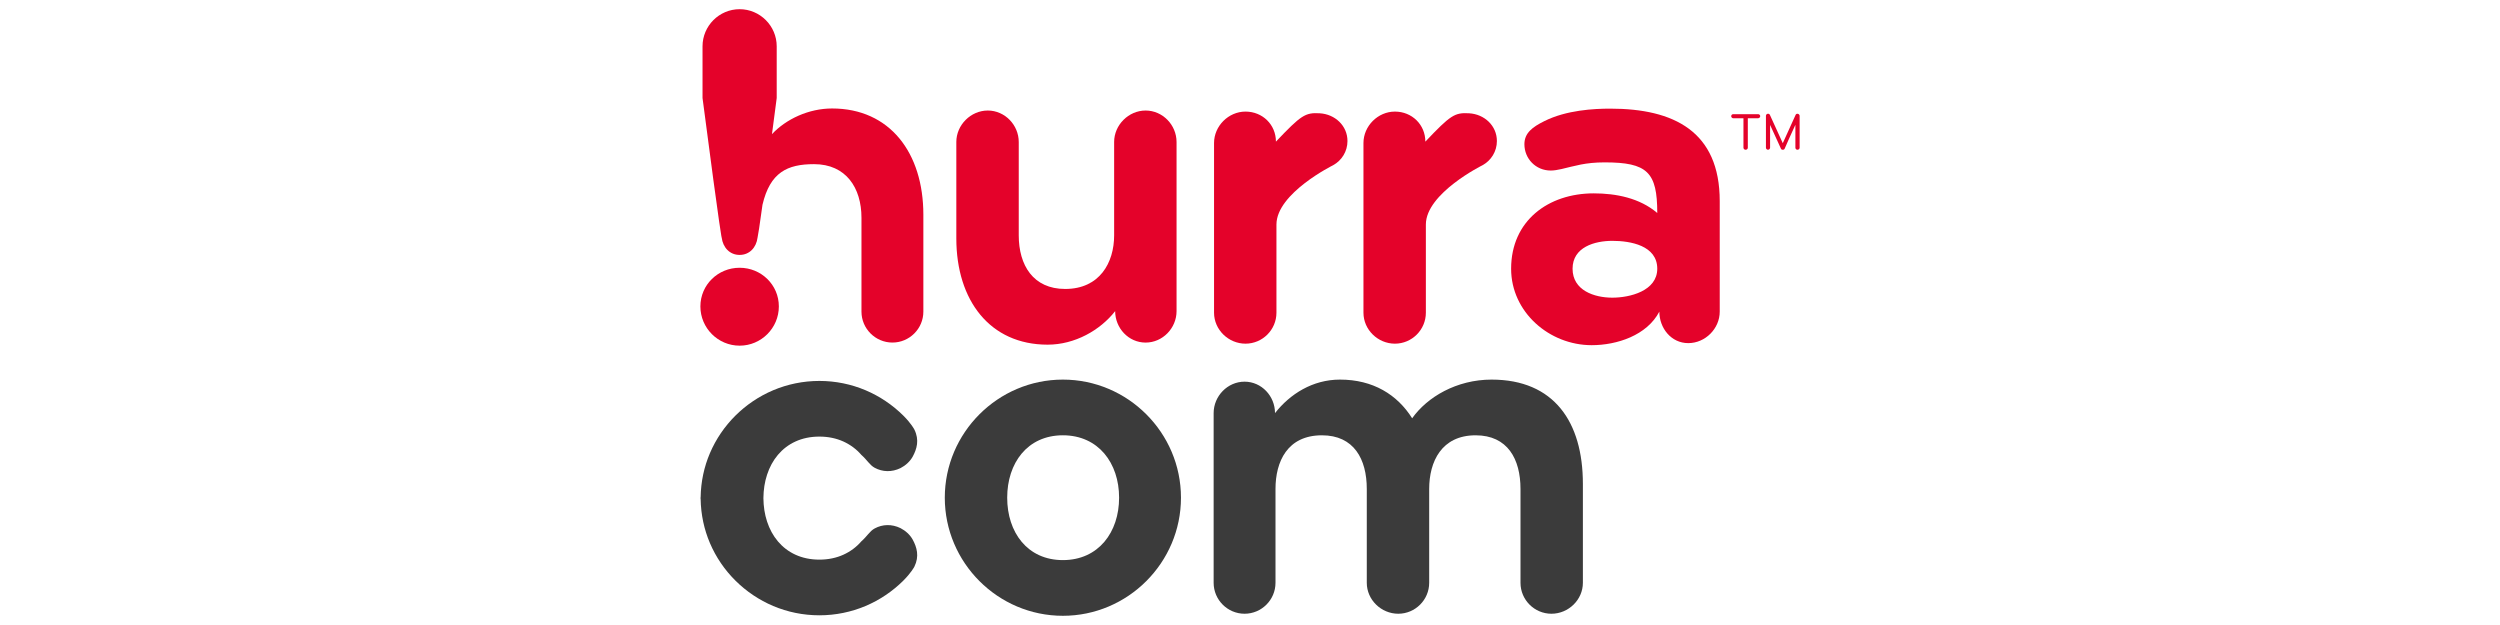 <?xml version="1.0" encoding="utf-8"?>
<!-- Generator: Adobe Illustrator 24.1.2, SVG Export Plug-In . SVG Version: 6.00 Build 0)  -->
<svg version="1.1" id="Warstwa_1" xmlns="http://www.w3.org/2000/svg" xmlns:xlink="http://www.w3.org/1999/xlink" x="0px" y="0px"
	 viewBox="0 0 180 45" style="enable-background:new 0 0 180 45;" xml:space="preserve">
<style type="text/css">
	.st0{fill:#E4022A;}
	.st1{fill:#3B3B3B;}
</style>
<g>
	<path class="st0" d="M56.077,22.063c0-1.555-1.269-2.784-2.824-2.784c-1.556,0-2.825,1.228-2.825,2.784
		c0,1.557,1.269,2.825,2.825,2.825C54.808,24.888,56.077,23.62,56.077,22.063"/>
	<path class="st0" d="M66.482,22.439v-6.98c0-4.456-2.414-7.649-6.572-7.649c-1.685,0-3.312,0.765-4.328,1.847
		c0.103-0.782,0.217-1.646,0.341-2.6V3.333c0-1.469-1.202-2.671-2.671-2.671c-1.468,0-2.67,1.202-2.67,2.671v3.723
		c1.336,10.234,1.38,10.051,1.38,10.051c0.089,0.712,0.579,1.247,1.291,1.247s1.201-0.534,1.291-1.247l0.111-0.654
		c0.053-0.351,0.13-0.886,0.244-1.711c0.548-2.333,1.788-2.923,3.712-2.923c2.303,0,3.415,1.707,3.415,3.861v6.757
		c0,1.225,1.002,2.227,2.228,2.227C65.479,24.666,66.482,23.664,66.482,22.439"/>
	<path class="st0" d="M84.712,22.402V10.223c0-1.225-1.002-2.265-2.228-2.265s-2.266,1.04-2.266,2.265v6.721
		c0,1.967-1.039,3.861-3.526,3.861c-2.303,0-3.342-1.708-3.342-3.861v-6.721c0-1.225-1.003-2.265-2.228-2.265
		c-1.226,0-2.266,1.04-2.266,2.265v6.944c0,4.455,2.414,7.649,6.572,7.649c1.968,0,3.788-1.041,4.864-2.414
		c0,1.225,0.966,2.264,2.191,2.264C83.71,24.666,84.712,23.627,84.712,22.402"/>
	<path class="st0" d="M97.018,10.155c0,0.751-0.416,1.4-1.03,1.739c0,0-4.084,2.019-4.084,4.272v6.35
		c0,1.225-1.002,2.228-2.228,2.228c-1.225,0-2.265-1.003-2.265-2.228V10.299c0-1.225,1.039-2.265,2.265-2.265
		c1.226,0,2.191,0.939,2.191,2.164c1.809-1.905,2.108-2.103,3.152-2.042C96.122,8.222,97.018,9.051,97.018,10.155"/>
	<path class="st0" d="M107.776,10.155c0,0.751-0.417,1.4-1.03,1.739c0,0-4.084,2.019-4.084,4.272v6.35
		c0,1.225-1.002,2.228-2.228,2.228c-1.226,0-2.265-1.003-2.265-2.228V10.299c0-1.225,1.039-2.265,2.265-2.265
		c1.225,0,2.191,0.939,2.191,2.164c1.809-1.905,2.107-2.103,3.151-2.042C106.88,8.222,107.776,9.051,107.776,10.155"/>
	<path class="st0" d="M115.939,7.822c-1.154,0-3.151,0.097-4.759,0.905c-0.826,0.414-1.423,0.836-1.423,1.656
		c0,1.042,0.817,1.896,1.897,1.896c0.228,0,0.486-0.042,0.774-0.108c0.969-0.222,1.696-0.48,3.104-0.48
		c3.085,0,3.791,0.706,3.791,3.644c-1.264-1.08-2.974-1.413-4.573-1.413c-3.272,0-5.949,1.969-5.949,5.428
		c0,3.122,2.75,5.503,5.8,5.503c1.821,0,3.979-0.707,4.872-2.416c0,1.189,0.853,2.268,2.081,2.268c1.227,0,2.267-1.043,2.267-2.268
		v-7.957C123.821,9.458,120.512,7.822,115.939,7.822 M116.089,21.432c-1.301,0-2.864-0.522-2.864-2.083
		c0-1.562,1.598-2.008,2.864-2.008c1.3,0,3.234,0.335,3.234,2.008C119.322,20.948,117.352,21.432,116.089,21.432"/>
	<path class="st1" d="M107.394,27.331c-2.524,0-4.642,1.263-5.718,2.785c-1.076-1.708-2.821-2.785-5.198-2.785
		c-1.967,0-3.601,1.04-4.677,2.413c0-1.224-0.966-2.264-2.192-2.264c-1.225,0-2.227,1.039-2.227,2.264v12.217
		c0,1.226,1.002,2.228,2.227,2.228c1.226,0,2.227-1.002,2.227-2.228v-6.757c0-1.968,0.854-3.862,3.343-3.862
		c2.302,0,3.23,1.709,3.23,3.862v6.757c0,1.226,1.04,2.228,2.265,2.228c1.226,0,2.228-1.002,2.228-2.228v-6.757
		c0-1.968,0.892-3.862,3.342-3.862c2.304,0,3.232,1.709,3.232,3.862v6.757c0,1.226,1.001,2.228,2.228,2.228
		c1.224,0,2.264-1.002,2.264-2.228v-7.129C113.966,30.376,111.887,27.331,107.394,27.331"/>
	<path class="st1" d="M76.528,27.331c-4.679,0-8.503,3.825-8.503,8.503c0,4.677,3.823,8.503,8.503,8.503
		c4.677,0,8.502-3.826,8.502-8.503C85.03,31.156,81.205,27.331,76.528,27.331 M76.528,40.327c-2.562,0-4.01-2.005-4.01-4.493
		c0-2.487,1.448-4.493,4.01-4.493c2.562,0,4.047,2.006,4.047,4.493C80.575,38.322,79.09,40.327,76.528,40.327"/>
	<path class="st1" d="M56.01,32.748c0.344-0.406,0.768-0.734,1.267-0.961c0.499-0.228,1.074-0.352,1.718-0.352
		c0.645,0,1.221,0.125,1.725,0.352c0.501,0.227,0.948,0.558,1.297,0.965c0.419,0.366,0.599,0.736,0.963,0.93
		c0.56,0.301,1.224,0.329,1.86,0.02c0.355-0.184,0.683-0.473,0.879-0.834c0.293-0.541,0.487-1.186,0.116-1.941
		c0,0-0.215-0.426-0.796-1.004c-0.776-0.769-1.698-1.394-2.72-1.826c-1.024-0.432-2.147-0.67-3.324-0.67
		c-1.176,0-2.3,0.239-3.323,0.67c-1.023,0.432-1.944,1.057-2.72,1.826c-0.775,0.771-1.403,1.687-1.837,2.704
		c-0.418,0.979-0.651,2.05-0.668,3.172h-0.007c0,0.022,0.003,0.043,0.003,0.065c0,0.022-0.003,0.043-0.003,0.065h0.007
		c0.017,1.122,0.251,2.193,0.668,3.173c0.434,1.016,1.061,1.933,1.837,2.703c0.776,0.77,1.698,1.395,2.72,1.827
		c1.023,0.431,2.147,0.67,3.323,0.67c1.177,0,2.3-0.239,3.324-0.67c1.022-0.432,1.944-1.056,2.72-1.827
		c0.58-0.578,0.796-1.004,0.796-1.004c0.371-0.755,0.176-1.399-0.116-1.94c-0.196-0.361-0.524-0.65-0.879-0.834
		c-0.636-0.31-1.3-0.282-1.86,0.019c-0.363,0.195-0.543,0.564-0.963,0.931c-0.349,0.406-0.796,0.738-1.297,0.964
		c-0.504,0.227-1.08,0.352-1.725,0.352c-0.644,0-1.219-0.125-1.718-0.352c-0.499-0.227-0.923-0.555-1.267-0.961
		c-0.343-0.406-0.605-0.89-0.781-1.428c-0.172-0.52-0.258-1.09-0.264-1.687c0.006-0.599,0.092-1.167,0.264-1.687
		C55.404,33.638,55.667,33.155,56.01,32.748"/>
	<path class="st0" d="M126.736,8.363c0-0.079-0.071-0.143-0.151-0.143h-1.796c-0.079,0-0.142,0.064-0.142,0.143
		c0,0.079,0.064,0.15,0.142,0.15h0.74v2.12c0,0.086,0.072,0.15,0.157,0.15c0.087,0,0.157-0.064,0.157-0.15v-2.12h0.741
		C126.666,8.513,126.736,8.441,126.736,8.363 M129.573,10.633V8.339c0-0.079-0.078-0.149-0.158-0.149
		c-0.062,0-0.109,0.031-0.133,0.087c-0.757,1.678-0.922,2.032-0.922,2.032s-0.055-0.126-0.922-2.025
		c-0.023-0.064-0.079-0.095-0.141-0.095c-0.079,0-0.15,0.063-0.15,0.149v2.294c0,0.086,0.071,0.15,0.15,0.15
		c0.079,0,0.149-0.071,0.149-0.15v-1.64c0,0,0.118,0.253,0.781,1.711c0.023,0.056,0.07,0.08,0.134,0.08
		c0.063,0,0.111-0.024,0.135-0.08c0.007-0.016,0.519-1.198,0.772-1.718v1.648c0,0.086,0.069,0.15,0.148,0.15
		C129.503,10.782,129.573,10.719,129.573,10.633"/>
</g>
</svg>
